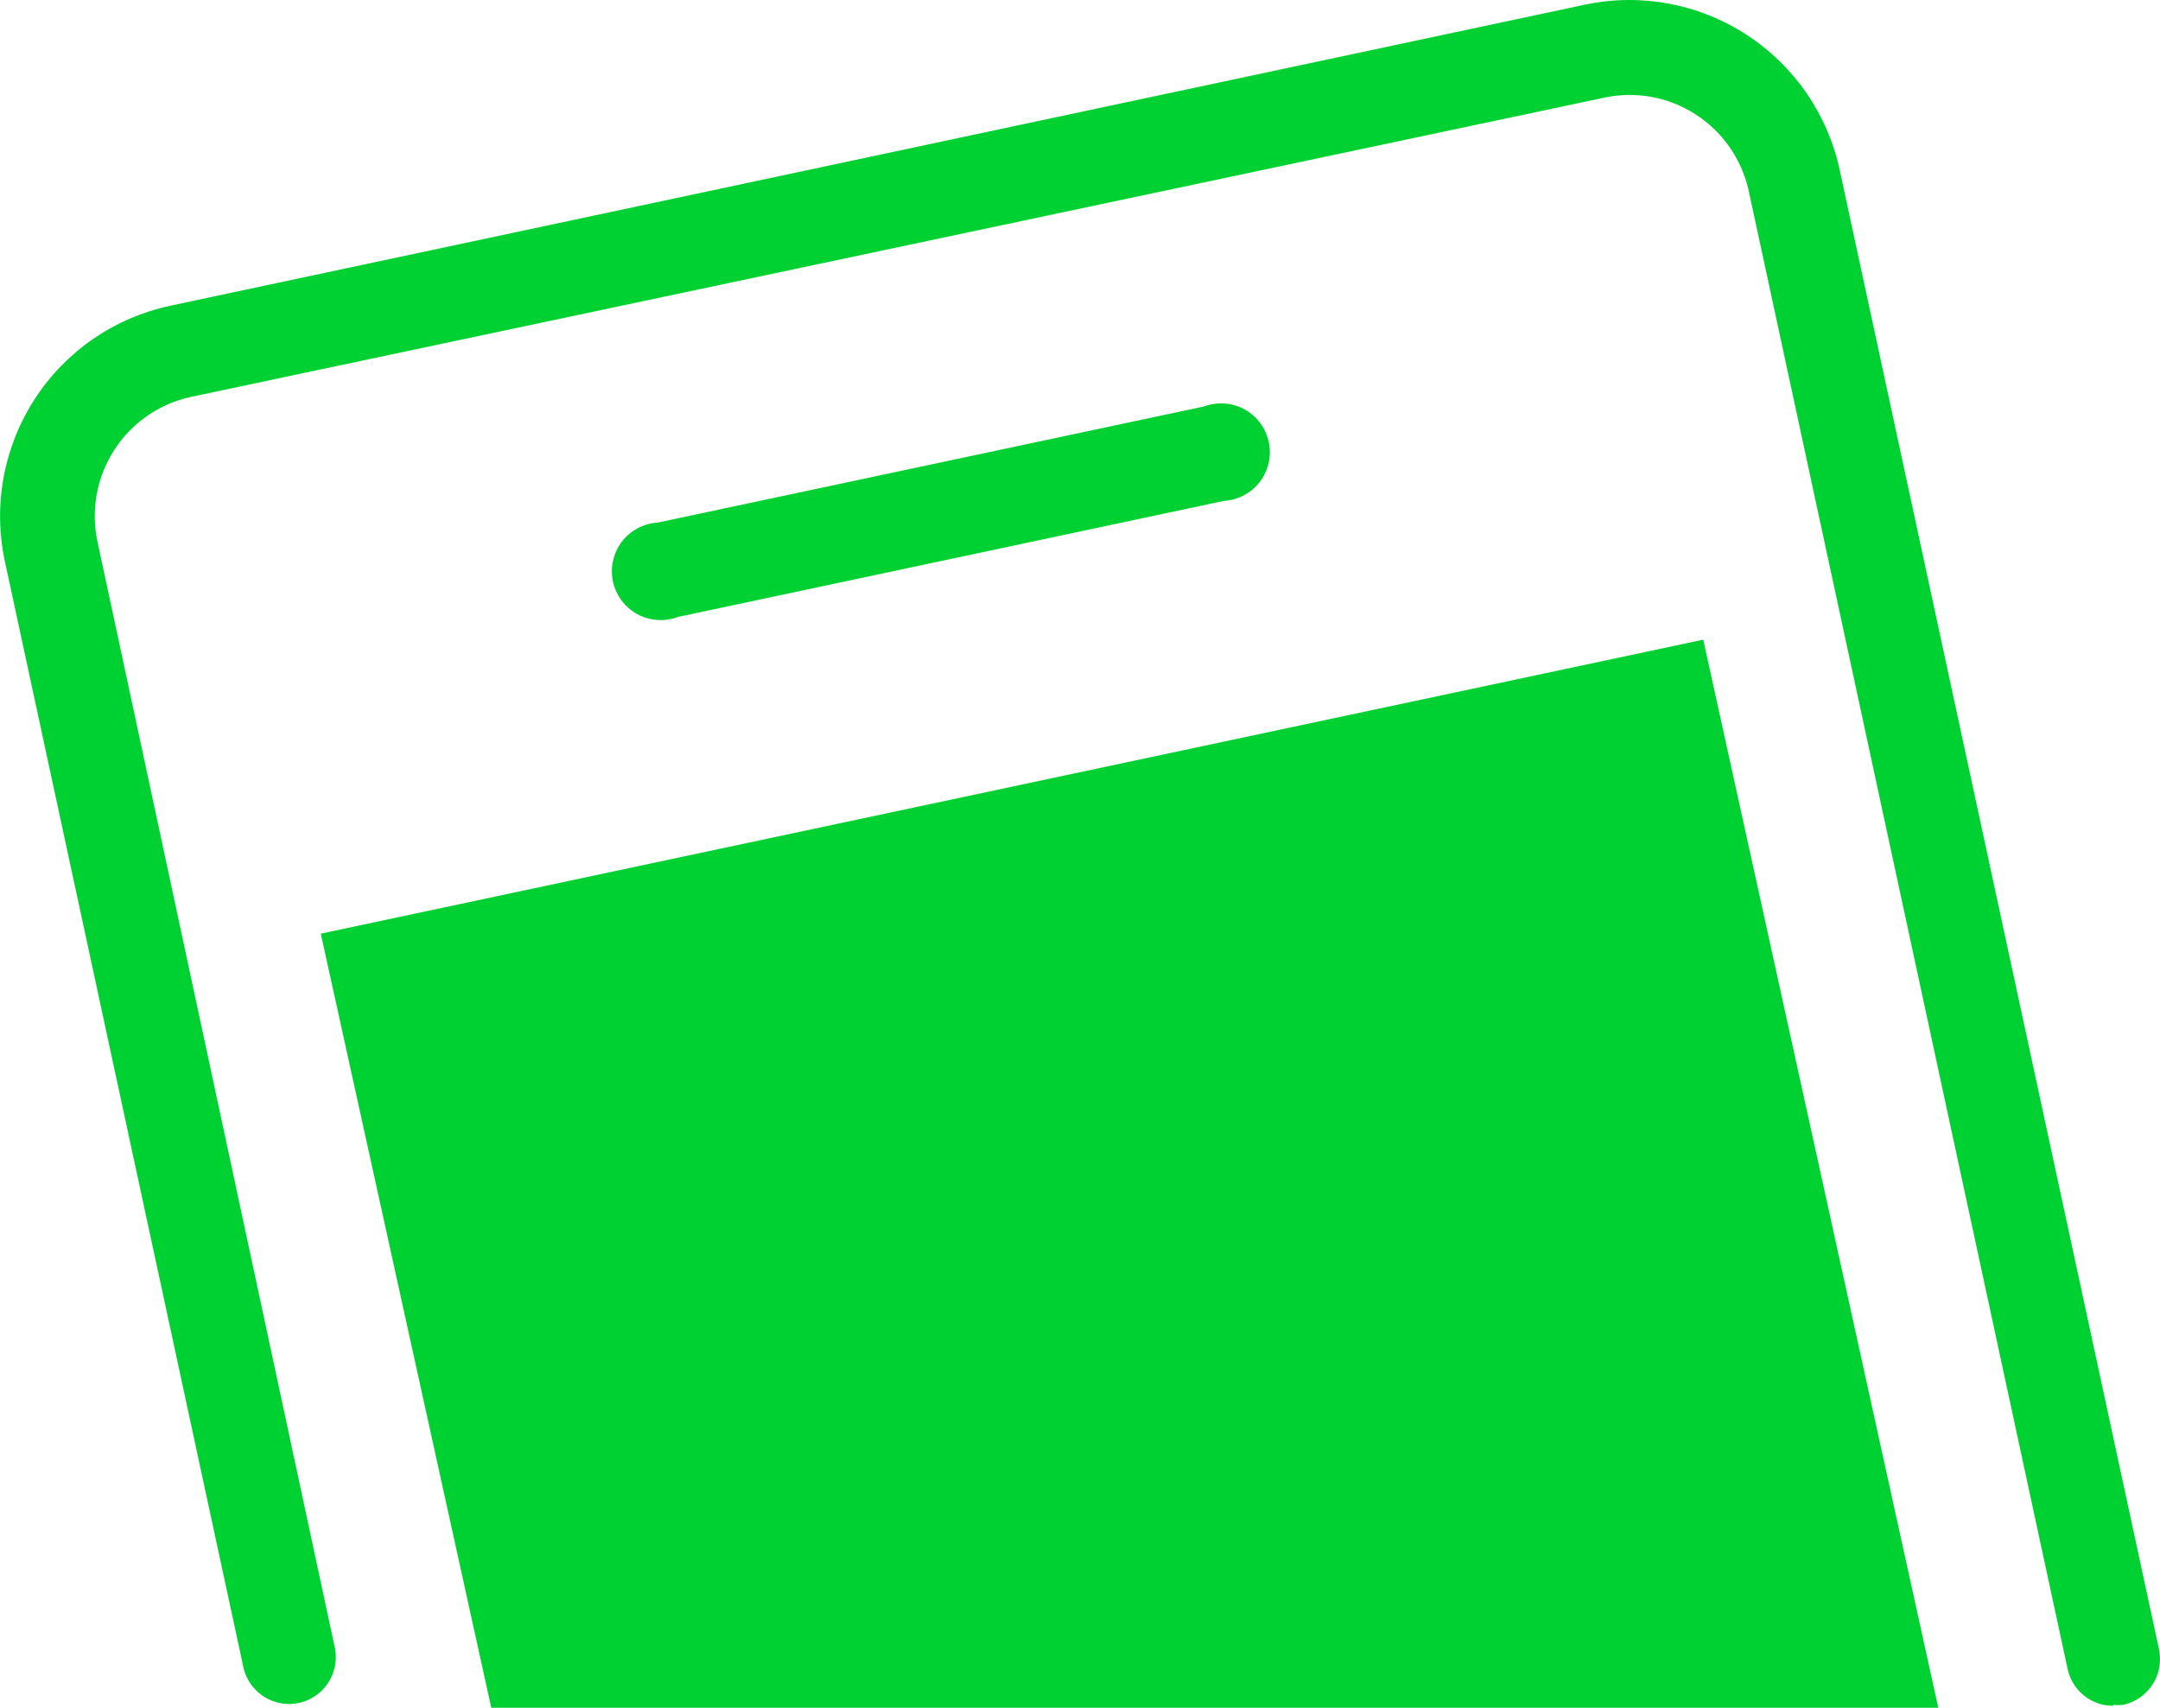 <svg width="43" height="34" viewBox="0 0 43 34" fill="none" xmlns="http://www.w3.org/2000/svg">
<path d="M42.068 33.961C41.856 33.961 41.65 33.889 41.485 33.755C41.32 33.622 41.206 33.435 41.161 33.228L34.809 3.784C34.668 3.161 34.289 2.619 33.752 2.275C33.216 1.93 32.566 1.811 31.942 1.943L3.777 7.907C3.155 8.048 2.614 8.428 2.27 8.965C1.926 9.502 1.807 10.154 1.939 10.778L6.672 32.834C6.713 33.071 6.66 33.315 6.526 33.514C6.392 33.713 6.186 33.853 5.951 33.904C5.716 33.954 5.471 33.912 5.267 33.786C5.062 33.66 4.914 33.46 4.853 33.228L0.096 11.171C-0.021 10.621 -0.029 10.052 0.073 9.498C0.176 8.944 0.386 8.416 0.692 7.944C0.998 7.471 1.395 7.064 1.858 6.745C2.322 6.427 2.844 6.203 3.394 6.086L31.555 0.092C32.665 -0.142 33.823 0.074 34.774 0.695C35.725 1.315 36.392 2.288 36.627 3.4L42.98 32.834C43.032 33.076 42.986 33.328 42.852 33.536C42.718 33.743 42.508 33.889 42.267 33.942C42.201 33.949 42.134 33.949 42.068 33.942M38.586 34L33.907 12.735L6.386 18.588L9.78 34H38.586ZM24.368 9.972C24.507 9.963 24.643 9.925 24.766 9.859C24.889 9.793 24.996 9.702 25.081 9.591C25.165 9.479 25.225 9.351 25.256 9.215C25.286 9.079 25.287 8.937 25.258 8.801C25.229 8.664 25.171 8.535 25.088 8.423C25.005 8.311 24.898 8.218 24.776 8.151C24.654 8.083 24.519 8.043 24.38 8.033C24.24 8.023 24.101 8.043 23.97 8.092L13.093 10.404C12.953 10.412 12.818 10.451 12.694 10.517C12.571 10.582 12.464 10.674 12.379 10.785C12.295 10.896 12.235 11.024 12.205 11.161C12.174 11.297 12.173 11.438 12.202 11.575C12.231 11.712 12.289 11.841 12.372 11.953C12.456 12.065 12.562 12.158 12.684 12.225C12.806 12.292 12.942 12.332 13.081 12.342C13.22 12.353 13.36 12.333 13.49 12.284L24.368 9.972Z" fill="#00D132"/>
</svg>
